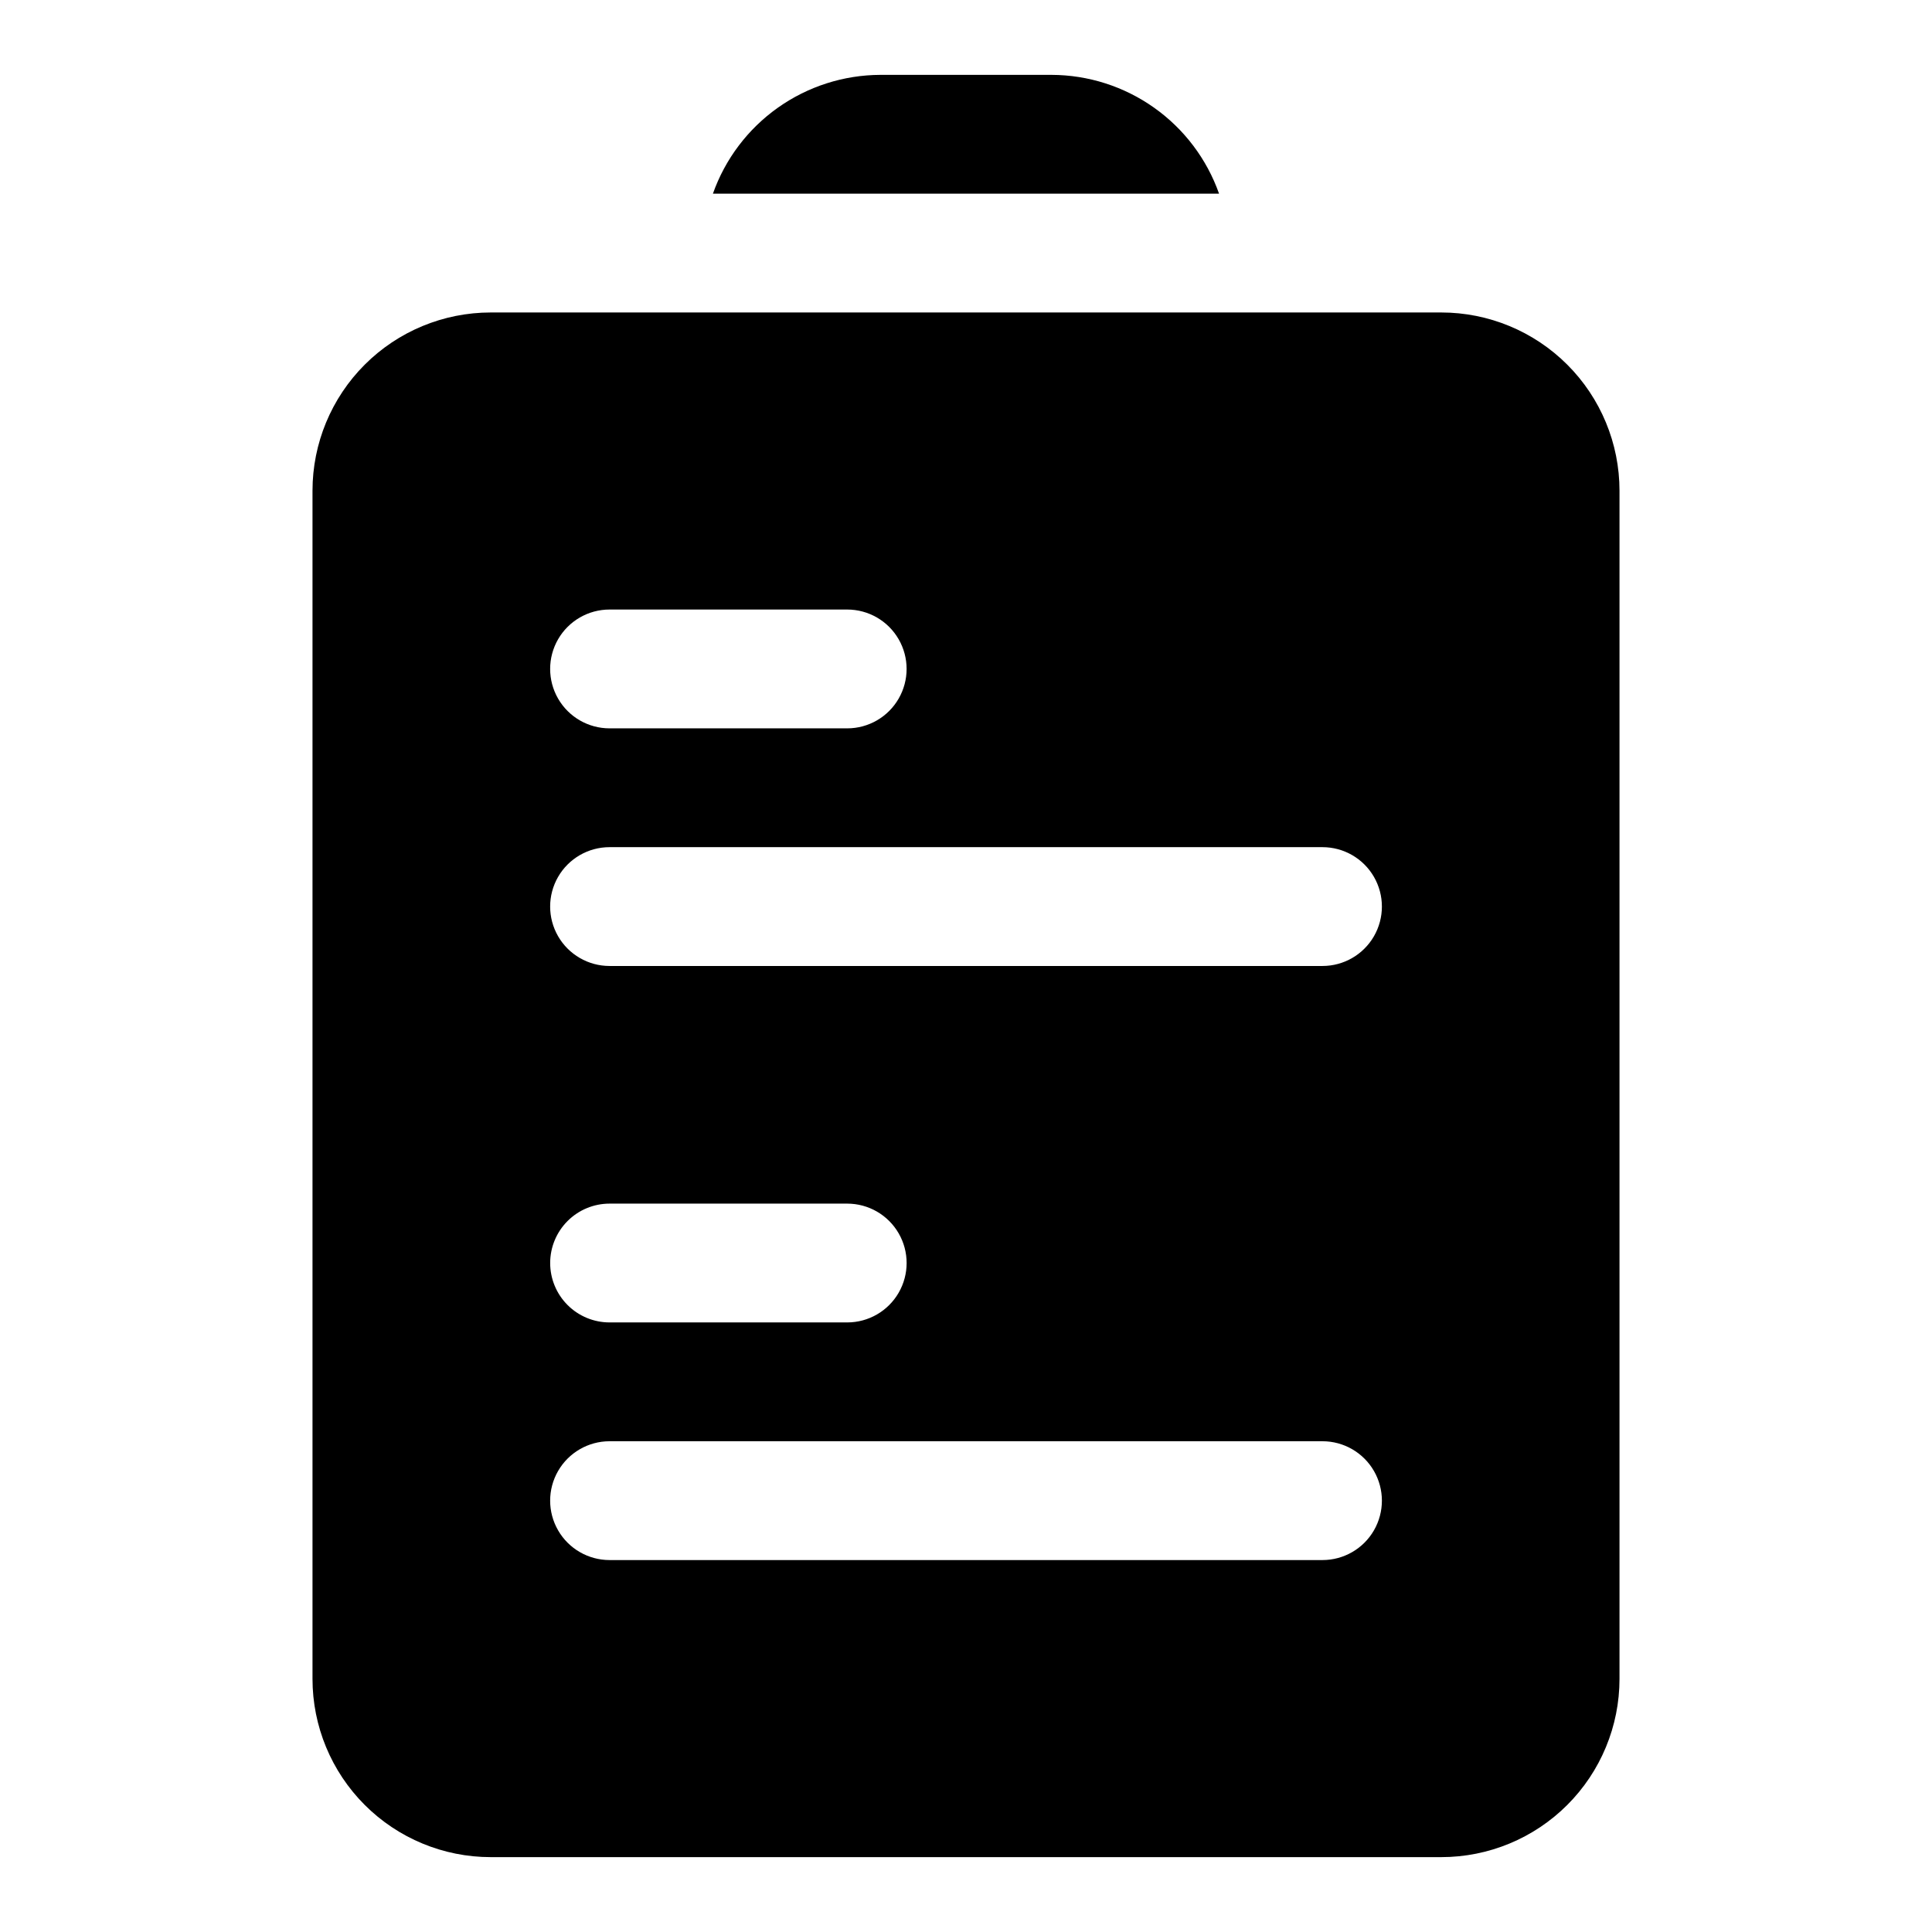 <?xml version="1.0" encoding="UTF-8"?>
<!-- Uploaded to: SVG Repo, www.svgrepo.com, Generator: SVG Repo Mixer Tools -->
<svg fill="#000000" width="800px" height="800px" version="1.1" viewBox="144 144 512 512" xmlns="http://www.w3.org/2000/svg">
 <g>
  <path d="m525.95 226.81h-251.9c-12.527 0-24.543 4.977-33.398 13.836-8.859 8.855-13.836 20.871-13.836 33.398v314.88c0 12.527 4.977 24.543 13.836 33.398 8.855 8.859 20.871 13.836 33.398 13.836h251.9c12.527 0 24.543-4.977 33.398-13.836 8.859-8.855 13.836-20.871 13.836-33.398v-314.88c0-12.527-4.977-24.543-13.836-33.398-8.855-8.859-20.871-13.836-33.398-13.836zm-220.41 78.723h62.977c5.625 0 10.82 3 13.633 7.871s2.812 10.871 0 15.742c-2.812 4.875-8.008 7.875-13.633 7.875h-62.977c-5.625 0-10.824-3-13.637-7.875-2.812-4.871-2.812-10.871 0-15.742s8.012-7.871 13.637-7.871zm188.93 251.9h-188.93c-5.625 0-10.824-3-13.637-7.871s-2.812-10.871 0-15.742c2.812-4.871 8.012-7.875 13.637-7.875h188.93c5.625 0 10.824 3.004 13.637 7.875 2.812 4.871 2.812 10.871 0 15.742s-8.012 7.871-13.637 7.871zm-204.67-78.719c0-4.176 1.66-8.18 4.613-11.133 2.953-2.953 6.957-4.609 11.133-4.609h62.977c5.625 0 10.82 3 13.633 7.871s2.812 10.871 0 15.742-8.008 7.871-13.633 7.871h-62.977c-4.176 0-8.18-1.656-11.133-4.609-2.953-2.953-4.613-6.957-4.613-11.133zm204.67-78.719h-188.93c-5.625 0-10.824-3.004-13.637-7.875s-2.812-10.871 0-15.742c2.812-4.871 8.012-7.871 13.637-7.871h188.93c5.625 0 10.824 3 13.637 7.871 2.812 4.871 2.812 10.871 0 15.742s-8.012 7.875-13.637 7.875z"/>
  <path d="m422.67 163.84h-45.344c-9.746 0.027-19.242 3.07-27.191 8.707s-13.961 13.594-17.207 22.781h134.14-0.004c-3.246-9.188-9.258-17.145-17.207-22.781-7.945-5.637-17.445-8.68-27.188-8.707z"/>
 </g>
</svg>